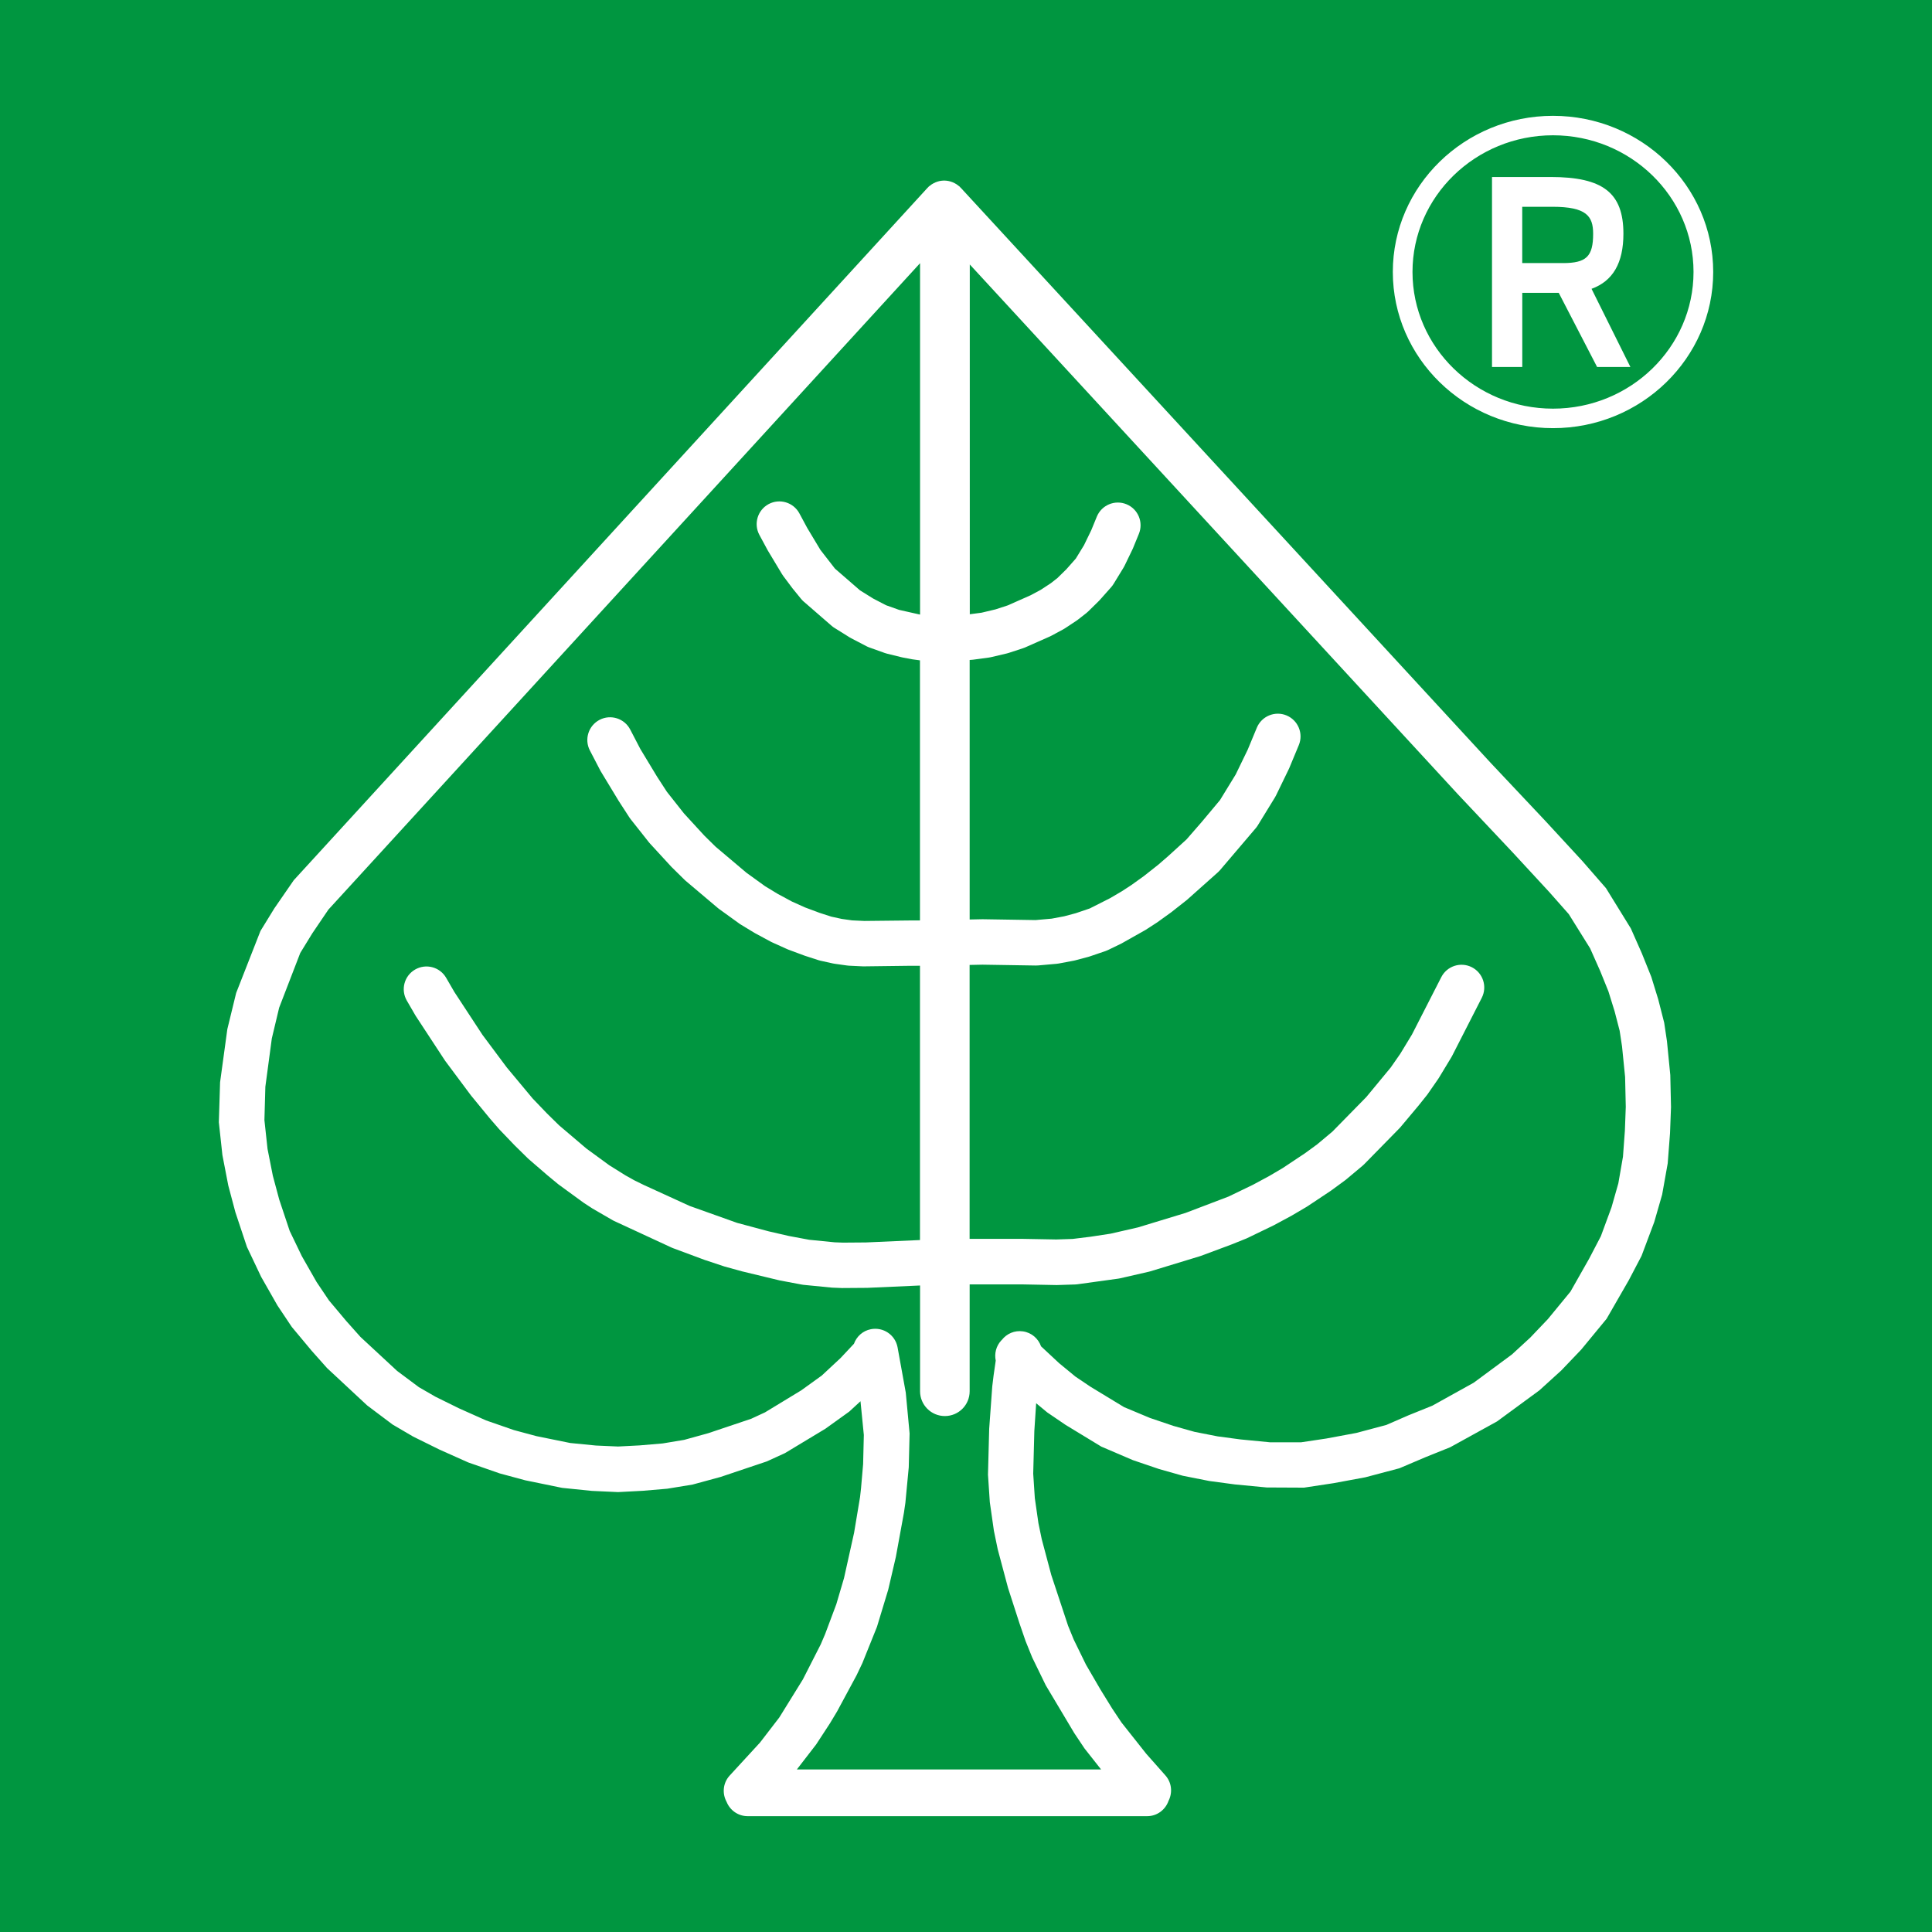 <?xml version="1.0" encoding="utf-8"?>
<!-- Generator: Adobe Illustrator 29.4.0, SVG Export Plug-In . SVG Version: 9.03 Build 0)  -->
<svg version="1.0" id="Warstwa_1" xmlns="http://www.w3.org/2000/svg" xmlns:xlink="http://www.w3.org/1999/xlink" x="0px" y="0px"
	 viewBox="0 0 434 434" style="enable-background:new 0 0 434 434;" xml:space="preserve">
<style type="text/css">
	.st0{fill:#009640;}
	.st1{fill:#FFFFFF;}
</style>
<rect x="-48.47" y="-29" class="st0" width="530.95" height="492"/>
<g>
	<path class="st1" d="M341.95,65.78h8.2l8.62,16.66h7.48l-8.73-17.56c4.81-1.75,7.16-5.82,7.16-12.38c0-9.17-4.58-12.74-16.34-12.74
		h-13.18v42.68h6.8V65.78H341.95z M351.08,59.09h-9.13V46.45h6.78c7.69,0,9.15,2.13,9.15,6.06c0,5.11-1.52,6.59-6.8,6.59V59.09z"/>
	<path class="st1" d="M348.86,96.18c19.85,0,35.99-15.74,35.99-35.09s-16.15-35.07-35.99-35.07s-35.98,15.73-35.98,35.07
		S329.02,96.18,348.86,96.18z M348.86,30.39c17.41,0,31.57,13.77,31.57,30.7S366.27,91.8,348.86,91.8S317.3,78.02,317.3,61.09
		S331.46,30.39,348.86,30.39z"/>
	<path class="st1" d="M51.28,266.3l1.6,6.02l2.59,7.78l3.19,6.72l3.66,6.43l3.22,4.82l4.48,5.37l3.45,3.88l9.01,8.39l5.72,4.3
		l4.61,2.7l5.91,2.92l6.47,2.89l7.06,2.46l5.74,1.55l8.29,1.7l6.68,0.68l5.89,0.27l5.5-0.29l5.54-0.47l5.68-0.93l6.32-1.72
		l10.36-3.48l4.09-1.87l9.07-5.47l5.36-3.85l2.53-2.33l0.75,7.58l-0.16,6.54l-0.47,5.43l-0.22,1.98l-1.34,8.02l-2.26,10.17
		l-1.73,5.87l-2.51,6.7l-0.99,2.32l-4.02,7.89l-5.29,8.54l-4.34,5.64l-6.81,7.41c-1.52,1.66-1.72,4.03-0.69,5.9
		c0.75,1.88,2.58,3.22,4.73,3.22h89.75c2.23,0,4.11-1.45,4.8-3.45c0.93-1.82,0.73-4.09-0.71-5.71l-4.31-4.87l-5.55-7.01l-2.08-3.12
		l-2.66-4.31l-3.24-5.57l-2.75-5.63l-1.27-3.11l-3.77-11.39l-2.15-8.07l-0.74-3.58l-0.81-5.63l-0.36-5.49l0.25-9.58l0.41-6.24
		l2.49,2.06l4.1,2.79l8.04,4.89l7.1,3.04l5.88,2l5.34,1.51l5.96,1.18l5.75,0.77l7.12,0.68l8.39,0.04l6.62-1l7.14-1.32l7.67-2.03
		l5.9-2.51l5.52-2.22l10.52-5.8l9.51-6.98l4.92-4.47l4.47-4.68l5.7-6.92l4.99-8.67l2.86-5.46l2.85-7.59l1.78-6.18l1.25-7.02
		l0.52-6.78l0.22-5.85l-0.16-7.21l-0.75-7.6l-0.62-4.15l-1.34-5.25l-1.56-5.06l-2.14-5.32l-2.45-5.54l-5.59-9.06l-5.26-6.04
		l-8.31-9.01l-12.34-13.1L215.84,42.2c-0.05-0.06-0.11-0.09-0.16-0.15c-0.05-0.05-0.09-0.11-0.14-0.16
		c-0.07-0.07-0.16-0.11-0.23-0.17c-0.14-0.11-0.28-0.22-0.43-0.32c-0.14-0.09-0.28-0.17-0.42-0.24c-0.15-0.08-0.3-0.15-0.46-0.22
		c-0.15-0.06-0.3-0.11-0.46-0.16c-0.16-0.05-0.32-0.09-0.48-0.12c-0.16-0.03-0.32-0.05-0.48-0.07c-0.17-0.02-0.33-0.03-0.5-0.03
		c-0.16,0-0.31,0.01-0.47,0.03c-0.17,0.02-0.33,0.04-0.5,0.07c-0.15,0.03-0.31,0.07-0.46,0.12c-0.16,0.05-0.32,0.1-0.48,0.17
		c-0.15,0.06-0.3,0.13-0.44,0.21c-0.15,0.08-0.29,0.16-0.43,0.25c-0.14,0.1-0.28,0.2-0.42,0.31c-0.08,0.06-0.16,0.11-0.24,0.18
		c-0.05,0.05-0.09,0.11-0.14,0.16c-0.05,0.05-0.11,0.09-0.16,0.15L65.99,197.73l-4.36,6.32l-3.12,5.08l-5.46,13.93l-1.98,8.12
		l-1.63,11.93l-0.28,8.98l0.8,7.38L51.28,266.3L51.28,266.3z M59.6,244.19l1.46-10.91l1.65-6.92l4.74-12.29l2.7-4.4l3.62-5.34
		L206.68,59.12v78.93h-0.05l-4.66-1.05l-2.95-1.05l-2.9-1.51l-2.94-1.83l-5.62-4.88l-3.27-4.21l-2.95-4.91l-1.77-3.29
		c-1.34-2.48-4.43-3.41-6.91-2.08c-2.48,1.34-3.41,4.43-2.08,6.91l1.84,3.41c0.04,0.08,0.09,0.16,0.14,0.24l3.09,5.14
		c0.09,0.16,0.19,0.31,0.3,0.45l2.08,2.78l1.9,2.33c0.17,0.22,0.37,0.41,0.57,0.6l6.35,5.51c0.19,0.17,0.4,0.32,0.62,0.45l3.43,2.14
		c0.11,0.07,0.23,0.13,0.34,0.19l3.38,1.76c0.2,0.11,0.42,0.2,0.63,0.28l3.52,1.26c0.16,0.06,0.33,0.11,0.5,0.15l3.26,0.8
		c0.09,0.02,0.18,0.04,0.27,0.06l2.05,0.39c0.09,0.02,0.18,0.03,0.27,0.04l1.54,0.21v58.43h-2.19l-10.3,0.11l-2.76-0.13l-2.34-0.33
		l-2.33-0.51l-2.63-0.85l-3.3-1.23l-2.95-1.33l-3.22-1.74l-2.78-1.69l-4.17-3.01l-6.94-5.86l-2.54-2.5l-4.56-4.97l-3.84-4.86
		l-2.2-3.39l-3.76-6.22l-2.28-4.38c-1.3-2.5-4.38-3.48-6.88-2.18s-3.48,4.38-2.18,6.88l2.35,4.52c0.05,0.09,0.1,0.18,0.15,0.26
		l3.96,6.54l2.41,3.72c0.09,0.13,0.18,0.26,0.28,0.39l4.11,5.2c0.08,0.1,0.16,0.2,0.25,0.29l4.78,5.2c0.06,0.06,0.12,0.12,0.18,0.18
		l2.76,2.72c0.09,0.09,0.18,0.17,0.28,0.26l7.22,6.1c0.08,0.07,0.16,0.13,0.25,0.2l4.67,3.37c0.09,0.06,0.19,0.13,0.28,0.18
		l3.03,1.84c0.07,0.05,0.15,0.09,0.23,0.13l3.49,1.88c0.11,0.06,0.22,0.11,0.33,0.16l3.26,1.47c0.1,0.05,0.2,0.09,0.31,0.13
		l3.66,1.36l3.08,1c0.16,0.05,0.32,0.09,0.48,0.13l2.76,0.61c0.12,0.03,0.25,0.05,0.38,0.07l2.77,0.39
		c0.16,0.02,0.32,0.04,0.48,0.05l3.14,0.15c0.08,0,0.16,0,0.25,0h0.05l10.34-0.13h2.18v61.61l-12.13,0.54l-5.16,0.04l-1.87-0.07
		l-5.73-0.57l-4.6-0.86l-4.47-1.03l-7.1-1.9l-10.68-3.81l-10.3-4.71l-2.12-1.04l-2.02-1.13l-3.6-2.25l-5.16-3.77l-6.14-5.22
		l-2.71-2.66l-3.21-3.35l-5.81-6.97l-5.46-7.32l-6.32-9.64l-1.85-3.19c-1.41-2.44-4.54-3.27-6.98-1.85
		c-2.44,1.41-3.27,4.54-1.85,6.98l1.92,3.31c0.05,0.08,0.1,0.16,0.15,0.24l6.48,9.88c0.06,0.09,0.11,0.17,0.18,0.25l5.62,7.54
		c0.05,0.06,0.1,0.13,0.15,0.19l4.13,5.03l2.01,2.32c0.06,0.07,0.11,0.13,0.17,0.19l3.41,3.56l2.94,2.89
		c0.08,0.08,0.16,0.15,0.24,0.22l4.19,3.62l2.35,1.94c0.06,0.05,0.13,0.1,0.19,0.15l5.61,4.09l1.98,1.29l4.54,2.63
		c0.08,0.05,0.16,0.09,0.25,0.13l12.96,6c0.11,0.05,0.23,0.1,0.34,0.14l7.1,2.64l4.22,1.4c0.08,0.03,0.17,0.05,0.25,0.08l3.95,1.09
		l8.38,2.02l4.99,0.94c0.12,0.02,0.25,0.04,0.37,0.06l6.43,0.63l2.23,0.09c0.07,0,0.13,0,0.2,0h0.03l5.46-0.04l11.87-0.53v23.76
		c0,3.07,2.49,5.57,5.57,5.57s5.57-2.49,5.57-5.57v-24.01h11.68l7.72,0.15c0.09,0,0.17,0,0.25,0l4.06-0.13
		c0.16,0,0.31-0.02,0.47-0.04l9.22-1.27c0.13-0.02,0.25-0.04,0.38-0.07l6.5-1.49c0.11-0.03,0.22-0.05,0.33-0.09l11.09-3.38
		c0.09-0.03,0.18-0.06,0.27-0.09l6.74-2.51l3.41-1.37c0.09-0.04,0.18-0.08,0.27-0.12l5.94-2.87l4.04-2.18l3.31-1.95
		c0.08-0.05,0.16-0.1,0.24-0.15l5.3-3.53l3.04-2.23c0.09-0.07,0.18-0.13,0.26-0.2l3.73-3.12c0.12-0.1,0.25-0.22,0.36-0.33l7.95-8.11
		c0.09-0.09,0.18-0.19,0.26-0.29l3.99-4.76l1.88-2.35c0.07-0.09,0.14-0.18,0.21-0.28l2.33-3.36c0.06-0.09,0.12-0.17,0.17-0.26
		l2.79-4.61c0.07-0.11,0.12-0.21,0.18-0.32l6.67-13.06c1.28-2.51,0.29-5.58-2.22-6.87c-2.51-1.28-5.58-0.29-6.87,2.22l-6.59,12.89
		l-2.62,4.32l-2.15,3.09l-5.48,6.63l-7.62,7.77l-3.42,2.86l-2.72,1.99l-4.99,3.32l-3.02,1.78l-3.71,2l-5.47,2.64l-9.64,3.67
		l-10.71,3.26l-6.15,1.41l-4.54,0.69l-3.98,0.49l-3.69,0.12l-7.69-0.14h-11.77v-61.53l2.91-0.06l11.91,0.19c0.19,0,0.39,0,0.59-0.02
		l4.17-0.37c0.16-0.01,0.33-0.04,0.49-0.07l3.24-0.61c0.12-0.02,0.25-0.05,0.37-0.08l2.94-0.78c0.11-0.03,0.22-0.06,0.33-0.1
		l3.61-1.23c0.2-0.07,0.39-0.15,0.57-0.24l2.97-1.44l5.41-3.05l2.46-1.59c0.07-0.05,0.14-0.09,0.21-0.14l3.11-2.24l3.53-2.78
		l6.99-6.23c0.15-0.13,0.29-0.28,0.42-0.43l8.07-9.48c0.16-0.19,0.31-0.4,0.44-0.61l3.86-6.29c0.09-0.14,0.17-0.29,0.24-0.44
		l2.88-5.94c0.05-0.09,0.09-0.18,0.12-0.27l2.11-5.08c1.08-2.6-0.16-5.59-2.76-6.67s-5.59,0.16-6.67,2.76l-2.05,4.94l-2.7,5.57
		l-3.53,5.76l-4.1,4.9l-3.41,3.92l-4.14,3.77l-2.24,1.94l-3.18,2.51l-2.84,2.04l-2.15,1.4l-2.64,1.55l-4.55,2.3l-3.15,1.07
		l-2.59,0.69l-2.81,0.53l-3.63,0.32l-11.9-0.19l-2.9,0.06v-58.3l0.43-0.03c0.11,0,0.21-0.02,0.32-0.03l3.51-0.47
		c0.17-0.02,0.33-0.05,0.5-0.09l3.61-0.85c0.14-0.03,0.28-0.07,0.42-0.12l3.18-1.04c0.15-0.05,0.29-0.1,0.43-0.16l5.67-2.51
		c0.1-0.05,0.2-0.09,0.3-0.15l2.64-1.42c0.14-0.07,0.27-0.15,0.4-0.24l2.6-1.72c0.11-0.08,0.23-0.16,0.33-0.24l1.87-1.46
		c0.15-0.12,0.3-0.25,0.44-0.39l2.33-2.29c0.08-0.08,0.16-0.16,0.24-0.25l2.56-2.88c0.2-0.23,0.38-0.47,0.54-0.73l2.21-3.61
		c0.09-0.14,0.17-0.29,0.24-0.43l1.8-3.72c0.05-0.09,0.09-0.19,0.13-0.29l1.31-3.2c1.07-2.61-0.17-5.59-2.78-6.66
		c-2.61-1.07-5.59,0.18-6.66,2.78l-1.25,3.05l-1.63,3.36l-1.84,3.01l-2.14,2.42l-2,1.96l-1.48,1.16l-2.24,1.47l-2.29,1.23
		l-5.12,2.27l-2.75,0.9l-3.15,0.75l-2.65,0.35V59.41l109.59,118.95l12.34,13.1l8.21,8.89l4.42,5l4.8,7.7l2.25,5.07l1.85,4.57
		l1.4,4.51l1.13,4.36l0.53,3.5l0.69,6.88l0.15,6.7l-0.2,5.36l-0.43,5.84l-1.04,5.99l-1.53,5.37l-2.4,6.51l-2.62,5.02l-4.2,7.41
		l-5.06,6.16l-3.98,4.18l-4.11,3.78l-8.59,6.35l-9.29,5.16l-5.38,2.17l-4.96,2.16l-6.72,1.79l-6.77,1.26l-5.68,0.85h-6.9l-6.7-0.65
		l-5.1-0.68l-5.2-1.02l-4.76-1.34l-5.26-1.78l-5.83-2.44l-7.51-4.56l-3.39-2.28l-3.66-3.01l-4.08-3.8
		c-0.61-1.73-2.11-3.08-4.06-3.36c-1.89-0.28-3.66,0.52-4.75,1.92c-0.04,0.04-0.08,0.07-0.12,0.11c-1.18,1.26-1.58,2.97-1.25,4.54
		l-0.48,3.32l-0.3,2.46l-0.69,9.54l-0.27,10.3l0.41,6.17l0.92,6.44l0.86,4.16l2.32,8.69l2.57,7.95l1.37,3.98l1.48,3.66l3.06,6.28
		l6.4,10.73l2.29,3.43l3.73,4.73H179l4.34-5.62l3.07-4.7l1.64-2.73l4.37-8.11l1.3-2.73l3.28-8.15l2.53-8.35l1.71-7.34l1.81-9.9
		l0.33-2.25l0.76-8l0.19-7.61l-0.86-9.17l-1.85-10.21c-0.54-2.76-3.2-4.57-5.99-4.03c-1.82,0.35-3.21,1.64-3.8,3.27l-3.01,3.21
		L184.6,309l-4.62,3.33l-8.13,4.94l-3.11,1.44l-9.64,3.24l-5.42,1.5l-4.82,0.8l-5.17,0.44l-4.84,0.25l-4.99-0.22l-5.77-0.57
		l-7.58-1.54l-5.06-1.36l-6.26-2.17l-6.09-2.72l-5.29-2.61l-3.71-2.14l-4.88-3.64l-8.24-7.64l-3.21-3.6l-3.88-4.62l-2.77-4.12
		l-3.31-5.8l-2.73-5.67l-2.35-7.04l-1.44-5.37l-1.19-6.02l-0.7-6.47l0.21-7.48L59.6,244.19z"/>
</g>
</svg>
